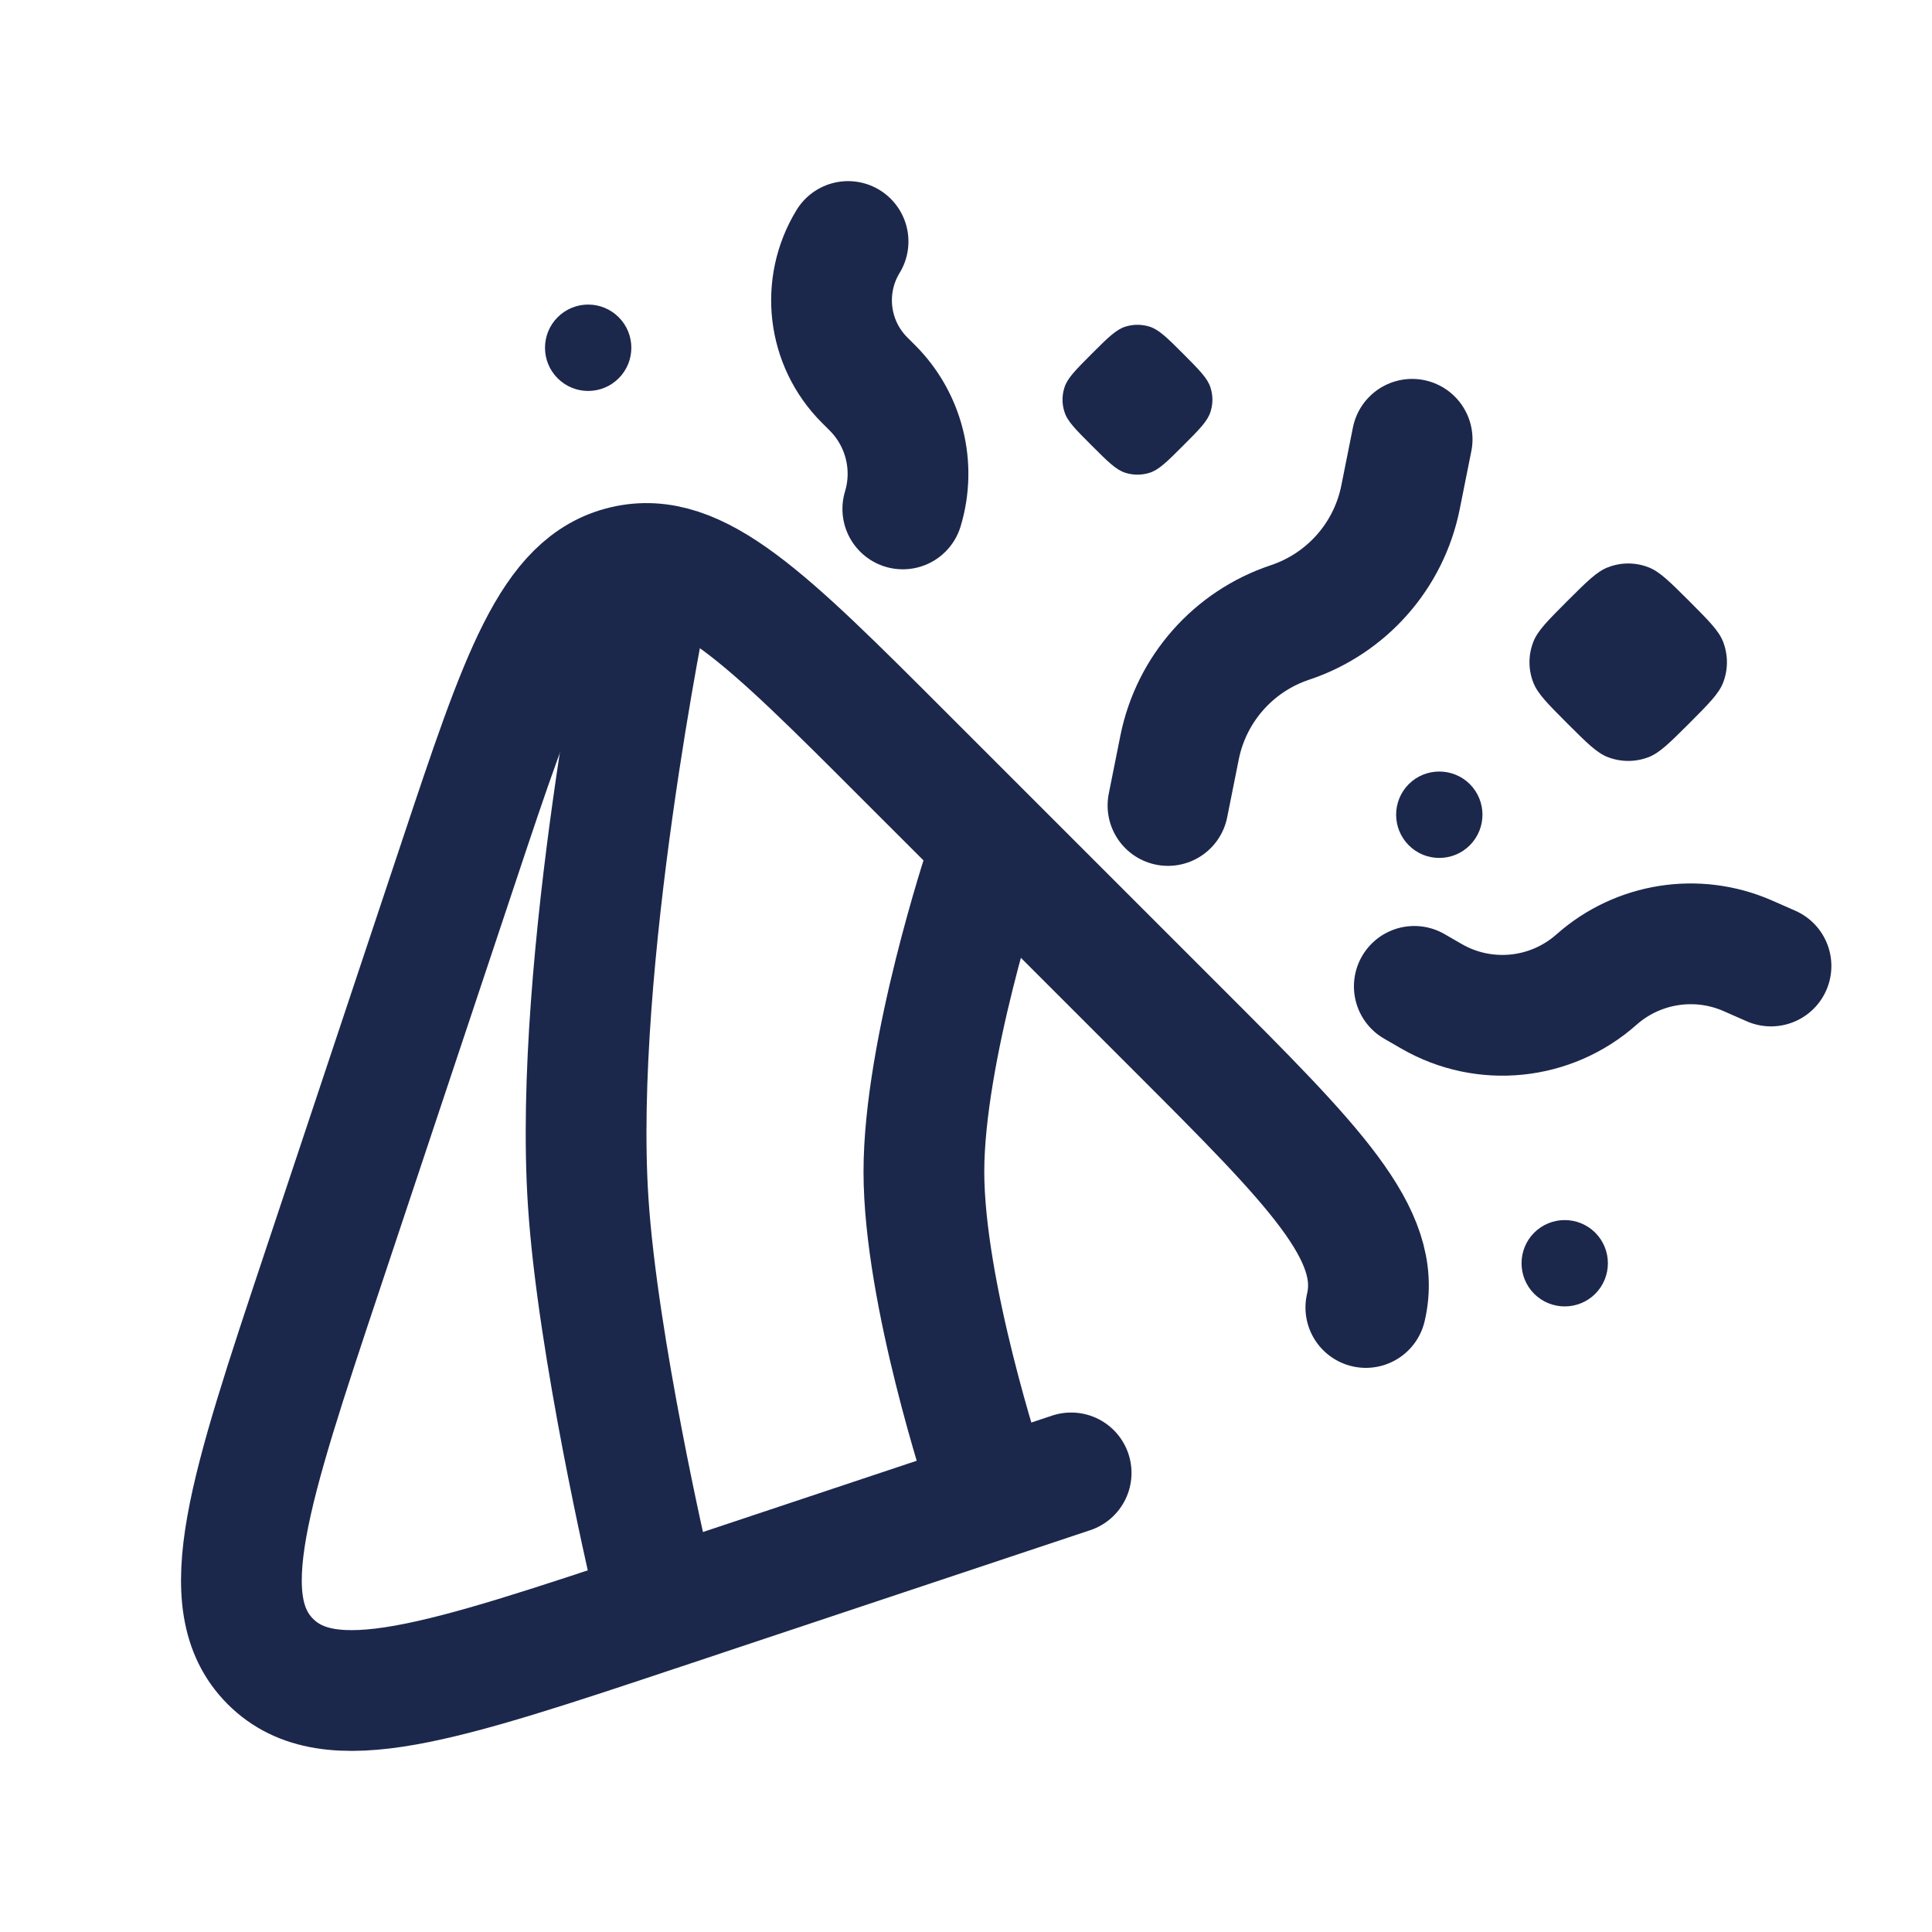 <?xml version="1.0" encoding="utf-8"?><!-- Скачано с сайта svg4.ru / Downloaded from svg4.ru -->
<svg width="800px" height="800px" viewBox="0 0 24 24" fill="none" xmlns="http://www.w3.org/2000/svg">
<path d="M13.306 18.297L8.237 19.987C5.472 20.909 4.089 21.37 3.359 20.64C2.629 19.91 3.09 18.527 4.012 15.762L5.702 10.693C6.468 8.395 6.851 7.246 7.757 7.032C8.663 6.818 9.52 7.675 11.232 9.388L14.611 12.767C16.324 14.479 17.181 15.336 16.967 16.242" stroke="#1C274C" stroke-width="1.5" stroke-linecap="round"/>
<path d="M12.235 18.346C12.235 18.346 11.477 16.065 11.477 14.555C11.477 13.045 12.235 10.764 12.235 10.764M8.065 19.483C8.065 19.483 7.425 16.731 7.307 14.934C7.112 11.965 8.065 7.353 8.065 7.353" stroke="#1C274C" stroke-width="1.5" stroke-linecap="round"/>
<path d="M14.509 10.006L14.653 9.286C14.799 8.559 15.322 7.966 16.026 7.732C16.729 7.497 17.253 6.904 17.398 6.177L17.542 5.457" stroke="#1C274C" stroke-width="1.5" stroke-linecap="round"/>
<path d="M17.569 12.253L17.782 12.376C18.439 12.756 19.265 12.672 19.833 12.168C20.347 11.713 21.079 11.597 21.709 11.872L22 12" stroke="#1C274C" stroke-width="1.5" stroke-linecap="round"/>
<path d="M10.535 3C10.198 3.552 10.282 4.263 10.74 4.721L10.838 4.819C11.231 5.212 11.376 5.79 11.215 6.322" stroke="#1C274C" stroke-width="1.5" stroke-linecap="round"/>
<path d="M13.561 4.396C13.762 4.195 13.863 4.095 13.979 4.058C14.077 4.027 14.183 4.027 14.281 4.058C14.397 4.095 14.498 4.195 14.699 4.396C14.9 4.598 15 4.698 15.037 4.814C15.069 4.913 15.069 5.018 15.037 5.116C15 5.233 14.9 5.333 14.699 5.534C14.498 5.735 14.397 5.836 14.281 5.873C14.183 5.904 14.077 5.904 13.979 5.873C13.863 5.836 13.762 5.735 13.561 5.534C13.36 5.333 13.259 5.233 13.223 5.116C13.191 5.018 13.191 4.913 13.223 4.814C13.259 4.698 13.36 4.598 13.561 4.396Z" fill="#1C274C"/>
<path d="M19.468 7.468C19.714 7.223 19.836 7.1 19.975 7.047C20.137 6.984 20.316 6.984 20.478 7.047C20.616 7.1 20.739 7.223 20.985 7.468C21.23 7.714 21.353 7.836 21.406 7.975C21.468 8.137 21.468 8.316 21.406 8.478C21.353 8.616 21.23 8.739 20.985 8.985C20.739 9.23 20.616 9.353 20.478 9.406C20.316 9.468 20.137 9.468 19.975 9.406C19.836 9.353 19.714 9.23 19.468 8.985C19.223 8.739 19.1 8.616 19.047 8.478C18.984 8.316 18.984 8.137 19.047 7.975C19.1 7.836 19.223 7.714 19.468 7.468Z" fill="#1C274C"/>
<path d="M6.927 3.941C7.137 3.731 7.476 3.731 7.686 3.941C7.895 4.15 7.895 4.49 7.686 4.699C7.476 4.909 7.137 4.909 6.927 4.699C6.718 4.49 6.718 4.15 6.927 3.941Z" fill="#1C274C"/>
<path d="M19.058 15.313C19.268 15.104 19.607 15.104 19.817 15.313C20.026 15.523 20.026 15.862 19.817 16.072C19.607 16.281 19.268 16.281 19.058 16.072C18.849 15.862 18.849 15.523 19.058 15.313Z" fill="#1C274C"/>
<path d="M17.5 9.741C17.709 9.532 18.049 9.532 18.259 9.741C18.468 9.951 18.468 10.29 18.259 10.5C18.049 10.71 17.709 10.71 17.5 10.5C17.291 10.29 17.291 9.951 17.5 9.741Z" fill="#1C274C"/>
</svg>